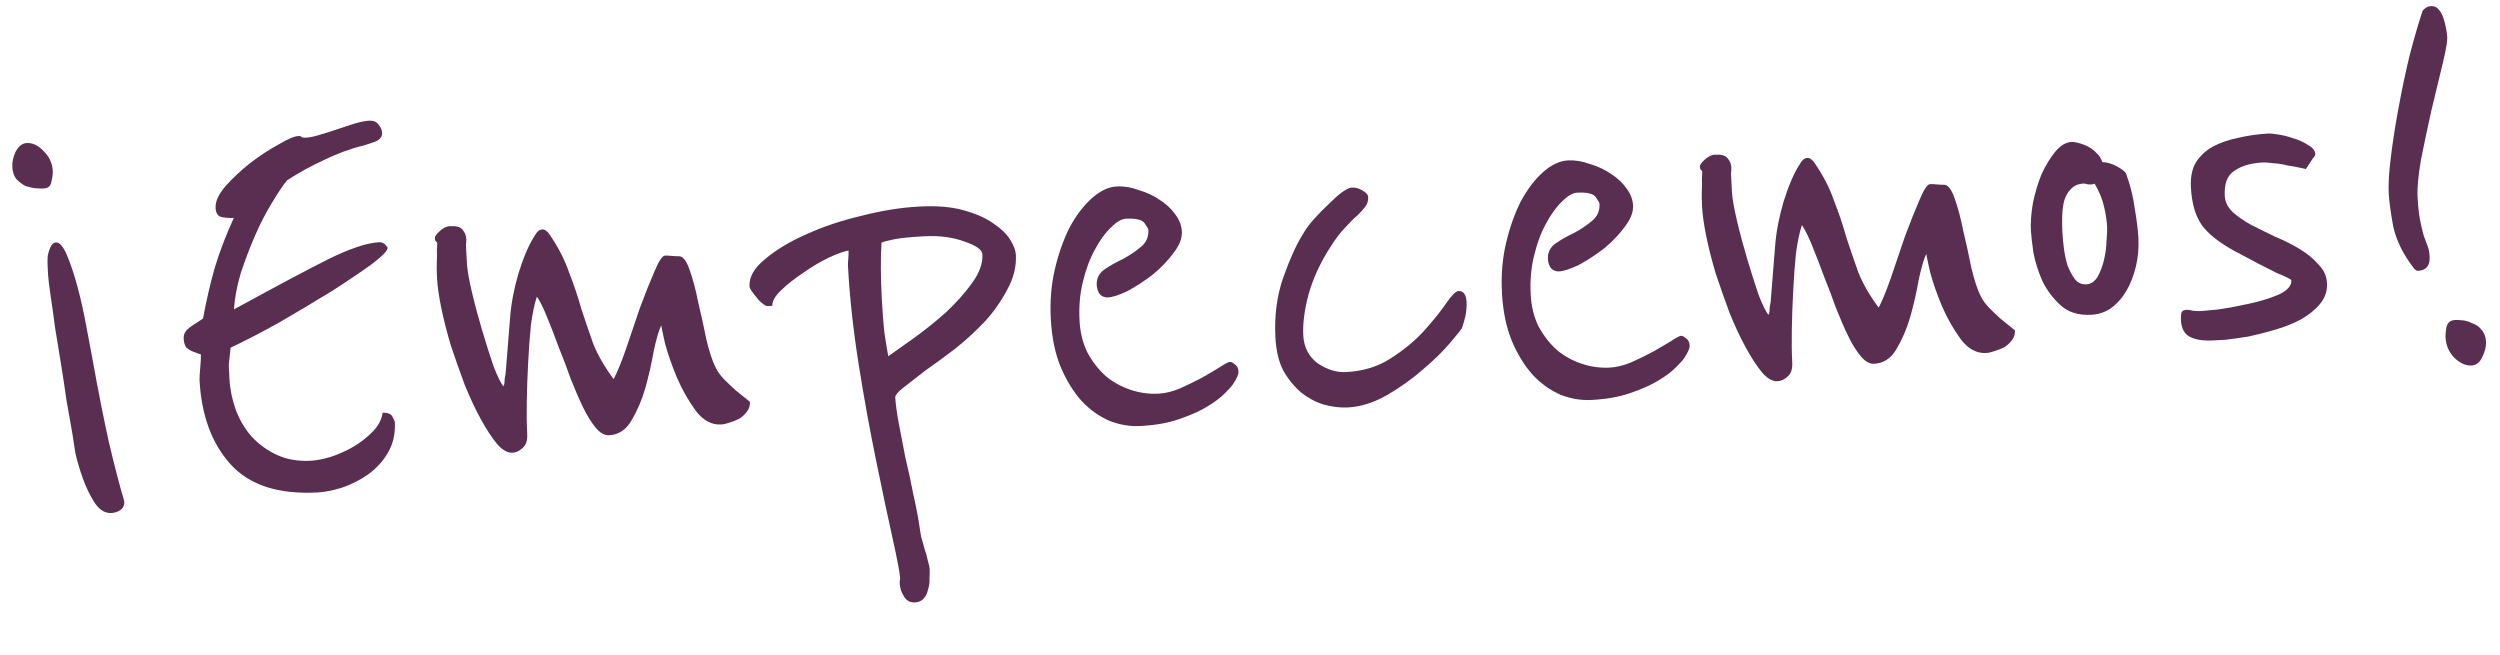 <svg width="206" height="54" viewBox="0 0 206 54" fill="none" xmlns="http://www.w3.org/2000/svg">
<path d="M201.653 3.076C201.671 3.412 201.542 4.15 201.266 5.289C200.989 6.428 200.682 7.7 200.345 9.104C200.043 10.469 199.759 11.815 199.493 13.141C199.264 14.464 199.169 15.5 199.209 16.247C199.251 17.032 199.323 17.684 199.426 18.203C199.527 18.685 199.624 19.092 199.716 19.424C199.846 19.755 199.956 20.048 200.044 20.306C200.131 20.526 200.183 20.804 200.201 21.141C200.241 21.888 199.925 22.28 199.252 22.316C199.14 22.322 199.024 22.253 198.904 22.109C198.018 20.958 197.451 19.808 197.202 18.659C196.991 17.509 196.868 16.616 196.834 15.981C196.792 15.196 196.85 14.181 197.009 12.936C197.165 11.654 197.374 10.312 197.637 8.912C197.897 7.474 198.196 6.053 198.533 4.648C198.906 3.204 199.27 1.948 199.625 0.88C199.695 0.801 199.785 0.721 199.893 0.641C200.001 0.56 200.149 0.515 200.335 0.505C200.597 0.491 200.808 0.592 200.97 0.808C201.129 0.987 201.254 1.224 201.345 1.519C201.434 1.776 201.505 2.054 201.558 2.35C201.611 2.647 201.643 2.889 201.653 3.076ZM204.848 28.143C204.869 28.555 204.762 28.991 204.524 29.454C204.322 29.877 204.034 30.098 203.66 30.118C203.174 30.144 202.694 29.926 202.22 29.464C201.783 29 201.548 28.451 201.514 27.816C201.502 27.591 201.524 27.309 201.581 26.969C201.673 26.589 201.906 26.39 202.279 26.37C202.429 26.362 202.635 26.369 202.899 26.393C203.163 26.416 203.429 26.495 203.699 26.631C204.004 26.727 204.256 26.901 204.457 27.153C204.695 27.402 204.826 27.732 204.848 28.143Z" fill="#5A2E50"/>
<path d="M191.745 23.335C191.779 23.97 191.584 24.543 191.162 25.053C190.775 25.523 190.254 25.944 189.599 26.317C188.98 26.649 188.283 26.93 187.508 27.159C186.734 27.388 185.994 27.577 185.29 27.727C184.585 27.84 183.952 27.93 183.394 27.997C182.871 28.025 182.534 28.043 182.385 28.051C181.563 28.095 180.921 27.998 180.458 27.761C179.996 27.523 179.747 27.068 179.711 26.395C179.699 26.171 179.708 25.983 179.737 25.832C179.764 25.643 179.909 25.541 180.17 25.527C180.282 25.521 180.471 25.549 180.737 25.61C181 25.633 181.207 25.641 181.356 25.633C181.506 25.625 181.972 25.581 182.755 25.502C183.573 25.383 184.426 25.225 185.315 25.028C186.241 24.828 187.052 24.579 187.748 24.279C188.479 23.941 188.833 23.547 188.809 23.099C188.805 23.024 188.401 22.821 187.596 22.489C186.827 22.118 185.651 21.506 184.069 20.654C182.834 19.97 181.953 19.268 181.427 18.547C180.9 17.788 180.601 16.755 180.531 15.447C180.487 14.625 180.619 13.943 180.928 13.402C181.273 12.859 181.737 12.422 182.319 12.091C182.938 11.758 183.637 11.515 184.416 11.361C185.23 11.167 186.085 11.047 186.982 10.999C187.057 10.995 187.283 11.02 187.661 11.075C188.076 11.128 188.513 11.236 188.971 11.398C189.427 11.524 189.831 11.708 190.181 11.952C190.567 12.156 190.767 12.408 190.783 12.707C190.787 12.781 190.719 12.898 190.577 13.055C190.473 13.21 190.282 13.502 190.005 13.929C189.891 13.897 189.683 13.852 189.38 13.793C189.114 13.733 188.793 13.675 188.415 13.62C188.073 13.526 187.714 13.47 187.338 13.453C186.961 13.398 186.66 13.377 186.435 13.389C185.464 13.441 184.689 13.669 184.111 14.075C183.531 14.443 183.268 15.132 183.322 16.141C183.348 16.627 183.559 17.065 183.955 17.456C184.388 17.845 184.913 18.21 185.531 18.552C186.147 18.857 186.801 19.177 187.494 19.515C188.221 19.814 188.895 20.152 189.515 20.531C190.135 20.91 190.645 21.333 191.044 21.799C191.479 22.225 191.713 22.737 191.745 23.335Z" fill="#5A2E50"/>
<path d="M176.205 19.604C176.249 20.426 176.179 21.217 175.994 21.976C175.81 22.735 175.546 23.405 175.202 23.986C174.859 24.566 174.434 25.039 173.929 25.403C173.459 25.728 172.925 25.906 172.328 25.938C171.281 25.994 170.443 25.739 169.813 25.173C169.184 24.607 168.68 23.941 168.301 23.174C167.961 22.405 167.713 21.632 167.559 20.853C167.44 20.035 167.37 19.421 167.348 19.009C167.312 18.337 167.366 17.585 167.509 16.753C167.687 15.881 167.925 15.082 168.224 14.354C168.559 13.624 168.938 13.004 169.361 12.494C169.783 11.984 170.237 11.716 170.723 11.691C170.835 11.685 171.005 11.713 171.234 11.776C171.499 11.836 171.767 11.935 172.036 12.07C172.306 12.206 172.54 12.38 172.739 12.595C172.975 12.807 173.138 13.06 173.229 13.355C173.642 13.371 174.061 13.498 174.486 13.738C174.911 13.977 175.146 14.171 175.192 14.318C175.542 15.274 175.781 16.235 175.908 17.203C176.072 18.169 176.171 18.969 176.205 19.604ZM173.629 18.73C173.599 18.17 173.512 17.593 173.368 17.002C173.222 16.372 172.963 15.749 172.593 15.132C172.521 15.173 172.428 15.197 172.316 15.203C172.167 15.211 172.035 15.199 171.921 15.168C171.844 15.134 171.768 15.12 171.693 15.124C171.245 15.148 170.897 15.297 170.649 15.573C170.4 15.811 170.211 16.14 170.084 16.559C169.992 16.938 169.939 17.353 169.926 17.804C169.912 18.254 169.916 18.685 169.938 19.096C169.96 19.507 170.004 19.973 170.069 20.494C170.133 20.978 170.232 21.441 170.368 21.883C170.542 22.324 170.75 22.706 170.992 23.03C171.232 23.317 171.539 23.451 171.913 23.431C172.286 23.411 172.594 23.207 172.835 22.82C173.075 22.395 173.256 21.916 173.377 21.385C173.499 20.854 173.565 20.345 173.576 19.857C173.623 19.33 173.641 18.954 173.629 18.73Z" fill="#5A2E50"/>
<path d="M166.031 27.219C166.047 27.518 165.968 27.785 165.793 28.019C165.618 28.253 165.404 28.452 165.15 28.615C164.895 28.741 164.619 28.85 164.324 28.94C164.067 29.029 163.845 29.078 163.658 29.088C162.873 29.13 162.179 28.755 161.574 27.963C160.968 27.134 160.451 26.224 160.023 25.236C159.594 24.209 159.261 23.253 159.027 22.366C158.829 21.477 158.729 20.995 158.725 20.921C158.522 21.344 158.316 22.048 158.107 23.033C157.935 24.017 157.707 25.022 157.425 26.049C157.14 27.038 156.758 27.939 156.276 28.752C155.831 29.525 155.215 29.933 154.431 29.975C154.057 29.995 153.69 29.79 153.33 29.359C152.97 28.929 152.621 28.367 152.284 27.673C151.947 26.979 151.605 26.191 151.259 25.311C150.949 24.428 150.622 23.564 150.277 22.721C149.97 21.876 149.665 21.086 149.364 20.353C149.06 19.582 148.766 18.98 148.48 18.545C148.286 19.118 148.121 19.895 147.986 20.876C147.889 21.856 147.813 22.89 147.759 23.98C147.702 25.032 147.665 26.083 147.646 27.134C147.627 28.184 147.639 29.101 147.681 29.886C147.709 30.409 147.579 30.791 147.292 31.031C147.043 31.269 146.768 31.396 146.47 31.412C146.058 31.434 145.633 31.195 145.195 30.693C144.754 30.155 144.305 29.467 143.848 28.629C143.391 27.792 142.946 26.841 142.515 25.778C142.121 24.712 141.745 23.645 141.388 22.578C141.069 21.508 140.808 20.491 140.607 19.528C140.404 18.527 140.284 17.69 140.248 17.018C140.222 16.532 140.217 16.083 140.232 15.669C140.252 15.331 140.253 15.013 140.237 14.714C140.259 14.413 140.268 14.244 140.266 14.206C140.26 14.094 140.219 14.021 140.142 13.988C140.103 13.953 140.079 13.86 140.071 13.711C140.065 13.599 140.187 13.424 140.437 13.185C140.722 12.908 141.014 12.761 141.313 12.745C141.836 12.717 142.178 12.811 142.339 13.027C142.538 13.242 142.646 13.498 142.662 13.797C142.668 13.909 142.658 14.079 142.633 14.305C142.644 14.529 142.671 15.033 142.713 15.818C142.741 16.341 142.877 17.121 143.119 18.157C143.362 19.193 143.643 20.246 143.963 21.316C144.282 22.386 144.598 23.381 144.909 24.301C145.256 25.181 145.529 25.729 145.728 25.943C145.794 25.79 145.823 25.62 145.813 25.433C145.838 25.207 145.867 25.037 145.898 24.922L146.269 20.293C146.356 19.127 146.59 17.897 146.971 16.602C147.387 15.268 147.837 14.233 148.323 13.495C148.493 13.186 148.691 13.025 148.915 13.013C149.139 13.001 149.354 13.159 149.559 13.485C150.25 14.497 150.773 15.518 151.128 16.549C151.518 17.54 151.852 18.534 152.13 19.53C152.444 20.488 152.777 21.463 153.13 22.456C153.518 23.41 154.075 24.373 154.802 25.346C155.075 24.844 155.406 24.04 155.797 22.932C156.185 21.787 156.574 20.642 156.962 19.497C157.388 18.35 157.785 17.355 158.152 16.511C158.517 15.629 158.812 15.183 159.036 15.171C159.148 15.165 159.336 15.173 159.599 15.197C159.863 15.22 160.051 15.229 160.163 15.223C160.499 15.205 160.8 15.582 161.066 16.355C161.33 17.09 161.565 17.977 161.771 19.015C162.011 20.014 162.234 21.033 162.44 22.071C162.68 23.07 162.927 23.825 163.179 24.336C163.349 24.702 163.592 25.045 163.909 25.365C164.225 25.686 164.541 25.987 164.856 26.27C165.248 26.587 165.64 26.903 166.031 27.219Z" fill="#5A2E50"/>
<path d="M139.152 28.144C139.194 28.217 139.218 28.328 139.226 28.477C139.238 28.701 139.088 29.047 138.776 29.513C138.672 29.669 138.442 29.924 138.086 30.281C137.73 30.637 137.244 31 136.627 31.37C136.009 31.741 135.241 32.081 134.32 32.393C133.438 32.703 132.38 32.89 131.147 32.956C130.287 33.002 129.436 32.86 128.594 32.53C127.75 32.163 126.991 31.623 126.316 30.91C125.639 30.159 125.064 29.234 124.594 28.135C124.121 26.998 123.843 25.664 123.761 24.132C123.683 22.675 123.797 21.301 124.103 20.011C124.409 18.72 124.816 17.574 125.325 16.573C125.871 15.569 126.484 14.768 127.164 14.17C127.844 13.572 128.52 13.255 129.193 13.219C129.79 13.187 130.395 13.285 131.007 13.515C131.654 13.705 132.231 13.974 132.737 14.322C133.28 14.668 133.714 15.075 134.039 15.545C134.361 15.978 134.536 16.437 134.562 16.922C134.592 17.483 134.361 18.076 133.87 18.702C133.416 19.326 132.848 19.918 132.166 20.479C131.482 21.003 130.794 21.452 130.102 21.826C129.408 22.163 128.856 22.342 128.445 22.364C128.22 22.376 128.01 22.294 127.813 22.117C127.652 21.901 127.563 21.643 127.547 21.344C127.519 20.821 127.721 20.398 128.154 20.075C128.624 19.75 129.133 19.461 129.681 19.207C130.228 18.915 130.716 18.589 131.147 18.229C131.614 17.867 131.832 17.387 131.8 16.789C131.796 16.714 131.693 16.532 131.49 16.244C131.287 15.954 130.775 15.832 129.953 15.876C129.579 15.896 129.161 16.143 128.7 16.617C128.236 17.054 127.8 17.659 127.391 18.43C126.981 19.164 126.653 20.043 126.408 21.068C126.161 22.055 126.069 23.128 126.13 24.287C126.182 25.258 126.397 26.127 126.776 26.894C127.191 27.659 127.694 28.306 128.285 28.837C128.873 29.33 129.549 29.706 130.312 29.965C131.076 30.224 131.85 30.333 132.634 30.291C133.195 30.261 133.787 30.117 134.41 29.859C135.068 29.561 135.671 29.267 136.218 28.975C136.799 28.644 137.29 28.356 137.689 28.11C138.123 27.824 138.397 27.678 138.509 27.672C138.621 27.666 138.736 27.716 138.854 27.823C139.009 27.927 139.109 28.034 139.152 28.144Z" fill="#5A2E50"/>
<path d="M120.846 24.901C120.866 25.274 120.831 25.67 120.741 26.087C120.649 26.466 120.554 26.79 120.456 27.058C120.387 27.174 120.053 27.585 119.454 28.292C118.89 28.959 118.16 29.672 117.263 30.432C116.404 31.19 115.412 31.899 114.285 32.559C113.194 33.179 112.126 33.517 111.079 33.573C110.444 33.607 109.784 33.53 109.1 33.342C108.453 33.151 107.836 32.828 107.249 32.373C106.661 31.879 106.16 31.269 105.746 30.542C105.37 29.812 105.153 28.906 105.095 27.822C104.999 26.029 105.211 24.387 105.731 22.898C106.251 21.409 106.787 20.218 107.339 19.327C107.579 18.902 107.893 18.473 108.282 18.04C108.707 17.568 109.115 17.152 109.508 16.794C109.899 16.399 110.257 16.08 110.581 15.838C110.943 15.593 111.199 15.467 111.348 15.459C111.684 15.441 111.988 15.519 112.26 15.692C112.569 15.863 112.728 16.041 112.738 16.228C112.754 16.527 112.675 16.794 112.5 17.028C112.36 17.223 112.148 17.459 111.863 17.736C111.576 17.977 111.238 18.313 110.849 18.746C110.458 19.142 110.055 19.669 109.641 20.328C108.81 21.609 108.205 22.916 107.827 24.247C107.484 25.54 107.338 26.672 107.39 27.643C107.442 28.615 107.839 29.381 108.581 29.941C109.358 30.461 110.139 30.7 110.924 30.659C112.344 30.583 113.578 30.198 114.628 29.505C115.715 28.81 116.63 28.049 117.373 27.222C118.116 26.396 118.713 25.652 119.165 24.991C119.617 24.329 119.955 23.993 120.179 23.981C120.59 23.959 120.812 24.266 120.846 24.901Z" fill="#5A2E50"/>
<path d="M101.976 30.291C102.018 30.363 102.043 30.474 102.05 30.624C102.062 30.848 101.912 31.194 101.6 31.66C101.496 31.815 101.266 32.071 100.91 32.427C100.555 32.784 100.068 33.147 99.451 33.517C98.834 33.887 98.065 34.228 97.145 34.54C96.262 34.849 95.204 35.037 93.971 35.103C93.111 35.149 92.261 35.007 91.419 34.677C90.575 34.31 89.815 33.77 89.14 33.056C88.463 32.306 87.889 31.381 87.418 30.282C86.945 29.145 86.667 27.811 86.586 26.279C86.508 24.822 86.622 23.448 86.927 22.157C87.233 20.867 87.64 19.721 88.149 18.72C88.695 17.716 89.308 16.915 89.988 16.317C90.668 15.718 91.344 15.401 92.017 15.365C92.615 15.333 93.219 15.432 93.831 15.662C94.479 15.852 95.055 16.121 95.561 16.469C96.104 16.814 96.538 17.222 96.863 17.692C97.186 18.124 97.36 18.584 97.386 19.069C97.416 19.63 97.185 20.223 96.694 20.849C96.24 21.473 95.672 22.065 94.99 22.626C94.306 23.15 93.618 23.599 92.926 23.973C92.232 24.31 91.68 24.489 91.269 24.511C91.045 24.523 90.834 24.441 90.637 24.264C90.476 24.048 90.387 23.79 90.371 23.491C90.343 22.968 90.546 22.545 90.978 22.222C91.448 21.897 91.957 21.608 92.505 21.354C93.052 21.062 93.54 20.736 93.971 20.376C94.439 20.014 94.657 19.534 94.625 18.936C94.621 18.861 94.517 18.679 94.314 18.39C94.112 18.101 93.599 17.979 92.777 18.023C92.403 18.043 91.986 18.29 91.524 18.764C91.06 19.201 90.624 19.805 90.216 20.577C89.805 21.311 89.477 22.19 89.232 23.215C88.985 24.202 88.893 25.275 88.955 26.433C89.007 27.405 89.222 28.274 89.6 29.041C90.015 29.806 90.518 30.453 91.109 30.984C91.697 31.477 92.373 31.853 93.136 32.112C93.9 32.371 94.674 32.48 95.459 32.438C96.019 32.408 96.611 32.264 97.234 32.005C97.893 31.708 98.495 31.413 99.042 31.122C99.624 30.791 100.114 30.503 100.513 30.256C100.948 29.971 101.221 29.825 101.333 29.819C101.445 29.813 101.56 29.863 101.678 29.969C101.834 30.073 101.933 30.181 101.976 30.291Z" fill="#5A2E50"/>
<path d="M83.707 20.978C83.759 21.949 83.529 22.898 83.016 23.825C82.541 24.75 81.932 25.626 81.189 26.452C80.445 27.241 79.623 27.997 78.725 28.72C77.825 29.405 76.995 30.011 76.237 30.539C75.517 31.102 74.924 31.565 74.456 31.927C73.988 32.289 73.759 32.564 73.769 32.751C73.795 33.236 73.888 33.925 74.048 34.816C74.206 35.669 74.388 36.615 74.593 37.653C74.834 38.652 75.058 39.689 75.265 40.765C75.51 41.839 75.694 42.822 75.816 43.715C75.818 43.752 75.846 43.919 75.899 44.216C75.99 44.511 76.083 44.843 76.177 45.213C76.309 45.581 76.402 45.913 76.456 46.21C76.548 46.542 76.597 46.746 76.601 46.82C76.615 47.082 76.611 47.363 76.589 47.664C76.607 48 76.567 48.302 76.469 48.57C76.41 48.873 76.293 49.123 76.116 49.319C75.939 49.516 75.701 49.623 75.402 49.639C74.991 49.661 74.682 49.49 74.475 49.126C74.271 48.8 74.159 48.468 74.141 48.132C74.137 48.057 74.133 47.983 74.129 47.908C74.163 47.831 74.176 47.737 74.17 47.625C74.148 47.214 73.94 46.119 73.545 44.342C73.15 42.564 72.699 40.434 72.192 37.95C71.686 35.504 71.208 32.869 70.758 30.045C70.305 27.184 70.011 24.483 69.875 21.942C69.865 21.755 69.873 21.548 69.898 21.322C69.922 21.059 69.928 20.833 69.918 20.647C69.547 20.704 68.995 20.902 68.264 21.241C67.57 21.578 66.88 21.989 66.194 22.476C65.506 22.925 64.894 23.407 64.36 23.923C63.861 24.399 63.621 24.824 63.641 25.198L63.249 25.219C63.137 25.225 63.002 25.157 62.844 25.015C62.65 24.876 62.491 24.716 62.369 24.535C62.21 24.356 62.069 24.176 61.947 23.995C61.825 23.815 61.762 23.687 61.758 23.612C61.716 22.827 62.144 22.074 63.042 21.351C63.938 20.591 65.064 19.913 66.418 19.316C67.808 18.68 69.336 18.167 71.002 17.778C72.665 17.352 74.244 17.099 75.739 17.019C77.196 16.941 78.419 17.045 79.409 17.329C80.436 17.611 81.261 17.98 81.885 18.433C82.507 18.85 82.962 19.294 83.249 19.766C83.537 20.237 83.689 20.641 83.707 20.978ZM80.952 20.956C80.932 20.583 80.445 20.234 79.491 19.91C78.535 19.549 77.421 19.402 76.151 19.47C75.03 19.53 74.21 19.612 73.691 19.714C73.172 19.817 72.821 19.911 72.638 19.995C72.595 20.597 72.577 21.31 72.583 22.134C72.59 22.958 72.616 23.8 72.662 24.66C72.71 25.556 72.776 26.433 72.859 27.291C72.978 28.109 73.089 28.796 73.194 29.353C73.699 28.988 74.385 28.502 75.252 27.894C76.154 27.246 77.035 26.543 77.894 25.785C78.75 24.99 79.475 24.183 80.069 23.364C80.698 22.506 80.992 21.704 80.952 20.956Z" fill="#5A2E50"/>
<path d="M61.793 33.11C61.809 33.408 61.729 33.675 61.555 33.909C61.38 34.144 61.166 34.342 60.912 34.506C60.656 34.632 60.381 34.74 60.086 34.831C59.829 34.92 59.606 34.969 59.42 34.979C58.635 35.021 57.94 34.646 57.336 33.854C56.73 33.024 56.212 32.115 55.785 31.126C55.355 30.1 55.023 29.143 54.788 28.256C54.591 27.368 54.49 26.886 54.486 26.811C54.284 27.234 54.078 27.938 53.869 28.924C53.696 29.907 53.469 30.913 53.187 31.939C52.902 32.929 52.519 33.83 52.038 34.643C51.592 35.416 50.977 35.824 50.192 35.865C49.819 35.885 49.452 35.68 49.092 35.25C48.731 34.819 48.383 34.257 48.046 33.563C47.709 32.869 47.367 32.082 47.02 31.201C46.711 30.318 46.384 29.455 46.039 28.611C45.731 27.766 45.427 26.977 45.125 26.243C44.822 25.473 44.527 24.87 44.242 24.436C44.047 25.008 43.883 25.785 43.748 26.767C43.651 27.746 43.575 28.781 43.52 29.87C43.464 30.922 43.427 31.974 43.408 33.024C43.389 34.074 43.401 34.992 43.443 35.776C43.471 36.3 43.341 36.681 43.054 36.921C42.804 37.16 42.53 37.287 42.231 37.303C41.82 37.325 41.395 37.085 40.956 36.584C40.515 36.045 40.066 35.357 39.609 34.52C39.152 33.682 38.708 32.732 38.277 31.668C37.882 30.602 37.507 29.536 37.15 28.468C36.831 27.399 36.57 26.382 36.369 25.418C36.165 24.418 36.046 23.581 36.01 22.908C35.984 22.422 35.978 21.973 35.994 21.56C36.013 21.222 36.015 20.903 35.999 20.604C36.02 20.303 36.03 20.134 36.028 20.097C36.022 19.985 35.981 19.912 35.904 19.878C35.865 19.843 35.841 19.751 35.833 19.601C35.827 19.489 35.949 19.314 36.199 19.076C36.483 18.798 36.775 18.652 37.074 18.636C37.597 18.608 37.94 18.702 38.101 18.918C38.3 19.132 38.407 19.389 38.423 19.688C38.429 19.8 38.42 19.969 38.394 20.195C38.406 20.419 38.433 20.924 38.475 21.709C38.503 22.232 38.638 23.011 38.881 24.048C39.124 25.084 39.405 26.137 39.724 27.206C40.044 28.276 40.359 29.271 40.671 30.191C41.018 31.072 41.291 31.619 41.489 31.834C41.556 31.68 41.584 31.51 41.575 31.323C41.6 31.097 41.628 30.927 41.66 30.813L42.031 26.184C42.118 25.017 42.352 23.787 42.733 22.493C43.149 21.159 43.599 20.123 44.084 19.385C44.255 19.076 44.453 18.916 44.677 18.904C44.901 18.892 45.116 19.049 45.32 19.375C46.011 20.388 46.535 21.409 46.889 22.439C47.28 23.43 47.614 24.424 47.892 25.421C48.205 26.379 48.538 27.354 48.891 28.347C49.279 29.3 49.837 30.264 50.563 31.236C50.836 30.735 51.168 29.93 51.559 28.823C51.947 27.677 52.336 26.533 52.724 25.388C53.15 24.241 53.546 23.245 53.913 22.401C54.279 21.52 54.573 21.073 54.797 21.061C54.91 21.055 55.097 21.064 55.361 21.087C55.624 21.111 55.812 21.119 55.924 21.113C56.261 21.095 56.562 21.473 56.828 22.245C57.092 22.981 57.327 23.868 57.532 24.906C57.773 25.905 57.996 26.923 58.202 27.962C58.442 28.96 58.689 29.716 58.941 30.227C59.11 30.592 59.353 30.935 59.67 31.256C59.987 31.576 60.303 31.878 60.618 32.161C61.01 32.477 61.401 32.793 61.793 33.11Z" fill="#5A2E50"/>
<path d="M31.752 20.157C31.793 20.229 31.834 20.283 31.873 20.319C31.91 20.317 31.931 20.353 31.935 20.428C31.947 20.652 31.503 21.107 30.602 21.792C29.7 22.44 28.579 23.193 27.238 24.051C25.896 24.873 24.479 25.716 22.989 26.583C21.497 27.412 20.166 28.102 18.996 28.651C19 28.726 18.976 28.971 18.923 29.386C18.87 29.801 18.847 30.065 18.853 30.177L18.91 31.242C18.956 32.101 19.133 32.953 19.44 33.799C19.746 34.607 20.178 35.333 20.737 35.978C21.333 36.621 22.035 37.127 22.842 37.496C23.648 37.865 24.575 38.021 25.621 37.965C26.069 37.941 26.607 37.838 27.234 37.654C27.897 37.432 28.519 37.155 29.101 36.824C29.718 36.454 30.258 36.031 30.72 35.557C31.181 35.083 31.453 34.562 31.536 33.996C31.986 34.009 32.255 34.126 32.341 34.346C32.465 34.564 32.529 34.711 32.533 34.785C32.585 35.757 32.387 36.611 31.94 37.347C31.527 38.043 30.978 38.635 30.292 39.121C29.641 39.568 28.93 39.925 28.157 40.191C27.419 40.417 26.752 40.547 26.154 40.579C22.941 40.75 20.557 39.978 19.004 38.263C17.451 36.547 16.597 34.232 16.441 31.317C16.433 31.168 16.452 30.83 16.499 30.302C16.546 29.775 16.564 29.418 16.554 29.232C16.552 29.194 16.476 29.161 16.324 29.131C16.171 29.065 15.998 28.999 15.808 28.934C15.654 28.867 15.499 28.763 15.341 28.622C15.219 28.441 15.15 28.201 15.134 27.902C15.118 27.603 15.217 27.354 15.431 27.155C15.646 26.957 15.898 26.775 16.189 26.609L16.732 26.243C16.992 24.805 17.312 23.42 17.69 22.088C18.104 20.717 18.63 19.34 19.268 17.957C18.969 17.973 18.65 17.953 18.309 17.896C17.969 17.839 17.787 17.587 17.763 17.138C17.735 16.615 18.003 16.02 18.567 15.353C19.168 14.684 19.846 14.048 20.601 13.445C21.393 12.841 22.171 12.331 22.936 11.915C23.699 11.462 24.248 11.227 24.585 11.209C24.734 11.201 24.83 11.233 24.871 11.306C24.948 11.339 25.061 11.352 25.21 11.344C25.509 11.328 25.88 11.252 26.322 11.116C26.802 10.978 27.299 10.82 27.815 10.643C28.33 10.465 28.808 10.309 29.251 10.173C29.731 10.034 30.12 9.958 30.419 9.942C30.755 9.924 31.004 10.023 31.166 10.239C31.364 10.453 31.471 10.691 31.485 10.953C31.501 11.252 31.326 11.486 30.96 11.655C30.593 11.787 30.261 11.899 29.966 11.989C28.93 12.232 27.846 12.627 26.713 13.175C25.616 13.683 24.597 14.243 23.655 14.856C23.304 15.287 22.887 15.909 22.406 16.721C21.923 17.497 21.464 18.383 21.03 19.381C20.597 20.378 20.202 21.411 19.847 22.479C19.529 23.545 19.339 24.549 19.277 25.489L20.206 24.989C23.009 23.453 25.287 22.245 27.038 21.364C28.828 20.482 30.226 20.013 31.235 19.959C31.422 19.949 31.594 20.015 31.752 20.157Z" fill="#5A2E50"/>
<path d="M1.015 13.761C0.993 13.35 1.083 12.933 1.285 12.51C1.523 12.048 1.829 11.806 2.202 11.787C2.688 11.761 3.149 11.979 3.586 12.443C4.061 12.905 4.315 13.454 4.349 14.089C4.361 14.313 4.321 14.615 4.229 14.995C4.172 15.335 3.957 15.515 3.583 15.535C3.433 15.543 3.227 15.535 2.963 15.512C2.7 15.489 2.416 15.429 2.111 15.333C1.841 15.197 1.587 15.005 1.349 14.755C1.148 14.503 1.037 14.172 1.015 13.761ZM10.244 41.316C10.26 41.615 10.16 41.846 9.944 42.007C9.728 42.168 9.47 42.257 9.171 42.273C8.648 42.301 8.183 42.007 7.775 41.392C7.407 40.812 7.091 40.155 6.826 39.419C6.562 38.684 6.356 37.983 6.208 37.316C6.098 36.648 6.04 36.276 6.036 36.201C6.032 36.127 5.977 35.792 5.87 35.198C5.762 34.567 5.627 33.806 5.467 32.915C5.345 32.023 5.199 31.056 5.031 30.016C4.861 28.938 4.694 27.917 4.53 26.951C4.402 25.946 4.28 25.072 4.165 24.329C4.049 23.548 3.981 22.989 3.963 22.653C3.953 22.466 3.94 22.224 3.924 21.925C3.908 21.626 3.912 21.344 3.935 21.081C3.994 20.778 4.075 20.53 4.177 20.337C4.277 20.107 4.42 19.987 4.607 19.977C4.906 19.961 5.205 20.301 5.505 20.997C5.804 21.693 6.094 22.558 6.374 23.592C6.654 24.627 6.9 25.719 7.111 26.869C7.321 27.982 7.505 28.966 7.663 29.819C8.089 32.194 8.526 34.401 8.972 36.438C9.455 38.473 9.879 40.099 10.244 41.316Z" fill="#5A2E50"/>
</svg>
